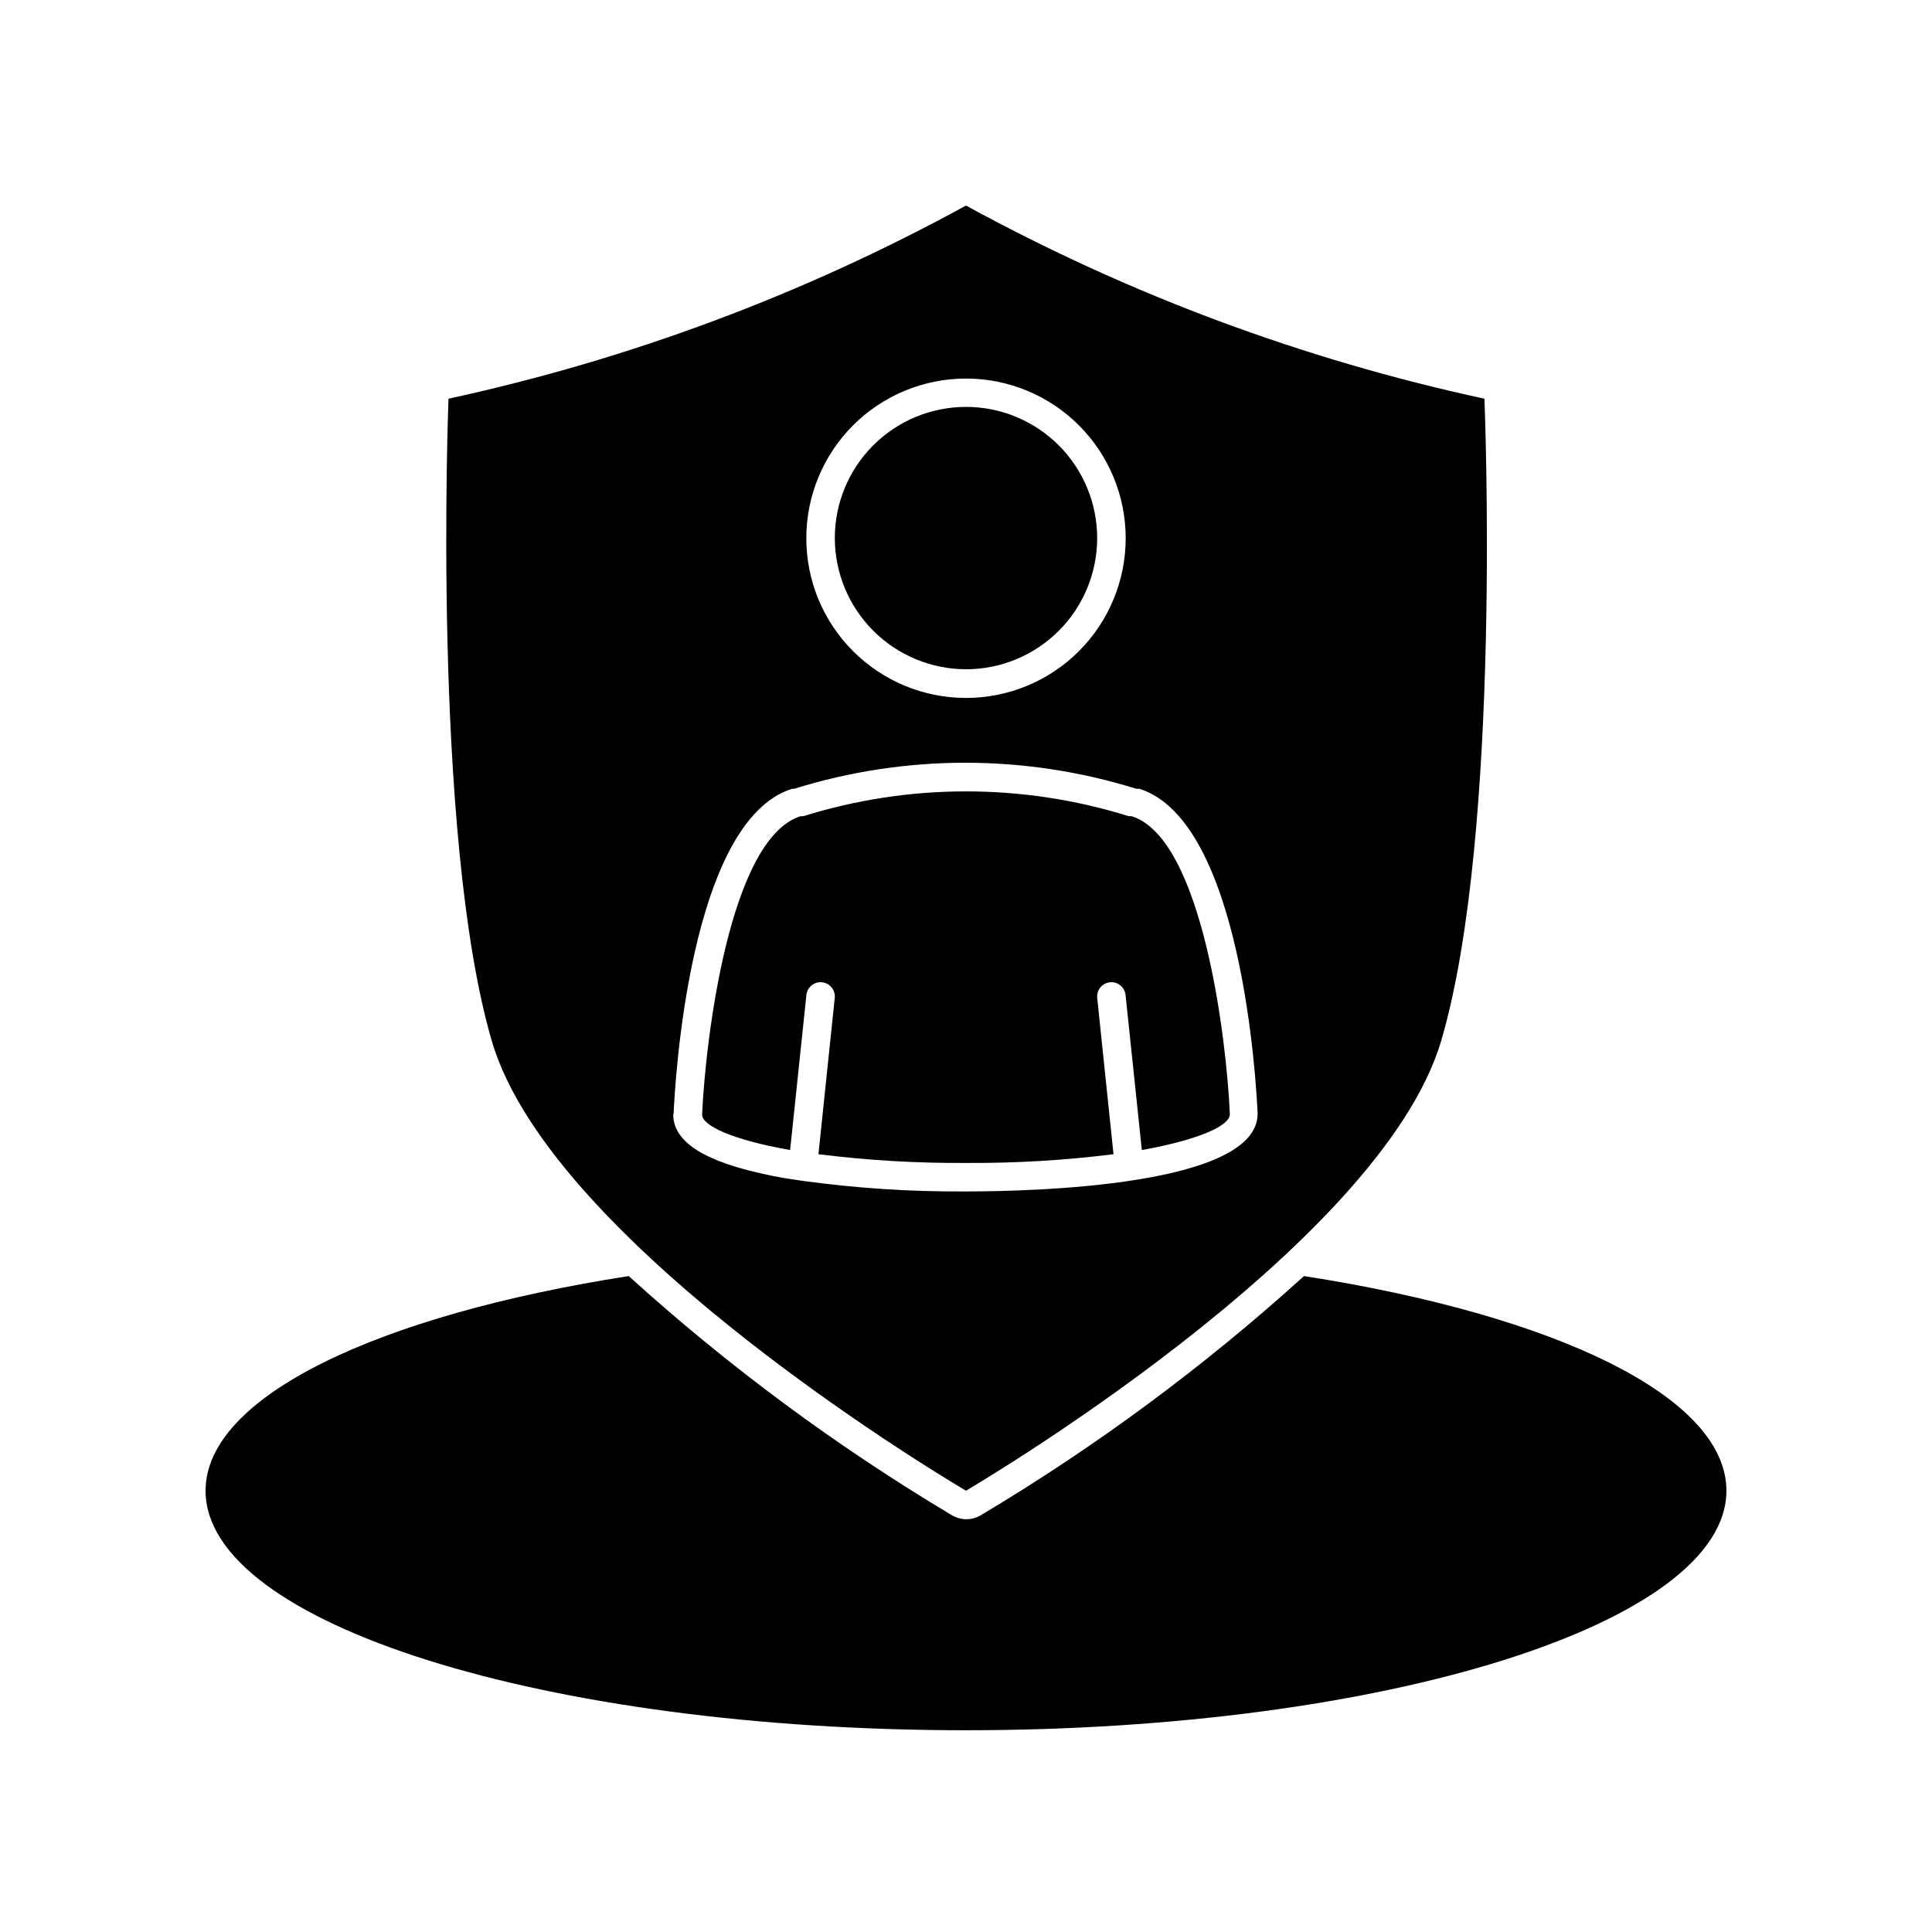 <?xml version="1.0" encoding="UTF-8"?>
<!-- Uploaded to: SVG Repo, www.svgrepo.com, Generator: SVG Repo Mixer Tools -->
<svg fill="#000000" width="800px" height="800px" version="1.1" viewBox="144 144 512 512" xmlns="http://www.w3.org/2000/svg">
 <g>
  <path d="m489.57 482.17c-26.379 23.914-55.066 45.145-85.645 63.383-2.359 1.41-5.301 1.41-7.66 0-30.578-18.238-59.27-39.469-85.648-63.383-66.551 10.379-112.14 31.945-112.14 56.883 0 35.266 90.23 63.48 201.52 63.48s201.52-28.414 201.52-63.48c0-24.938-45.344-46.504-111.95-56.883z"/>
  <path d="m274.3 419.75c15.973 55.117 125.7 119.3 125.7 119.3s109.73-64.188 125.95-119.3c16.223-55.117 11.438-170.09 11.438-170.09-48.016-10.379-94.285-27.617-137.39-51.184-43.023 23.543-89.211 40.781-137.14 51.184 0 0-4.535 115.07 11.434 170.09zm125.7-175.43c11.227 0 21.992 4.461 29.93 12.402s12.395 18.707 12.391 29.934c-0.008 11.23-4.473 21.992-12.414 29.926-7.945 7.938-18.715 12.387-29.941 12.379-11.227-0.008-21.988-4.477-29.922-12.426-7.93-7.945-12.379-18.719-12.363-29.945 0.012-11.215 4.477-21.965 12.41-29.891 7.938-7.926 18.695-12.379 29.91-12.379zm-77.488 194.82c0.352-7.91 4.133-77.535 31.387-86.102h0.555c29.527-9.203 61.16-9.203 90.688 0h0.805c27.207 8.566 30.984 78.191 31.336 86.102 0 19.145-59.297 20.605-77.484 20.605-14.578 0.094-29.141-0.867-43.578-2.871-2.719-0.402-5.34-0.805-7.758-1.309-17.531-3.527-26.047-8.816-26.047-16.223z"/>
  <path d="m353.39 448.77 4.332-41.262h0.004c0.301-2 2.125-3.402 4.137-3.188 2.012 0.215 3.496 1.977 3.367 3.996l-4.332 41.562c12.969 1.629 26.027 2.402 39.098 2.316 13.066 0.086 26.129-0.688 39.094-2.316l-4.332-41.562c-0.129-2.019 1.355-3.781 3.367-3.996 2.012-0.215 3.836 1.188 4.141 3.188l4.332 41.262c15.113-2.719 23.328-6.449 23.328-9.473-0.855-19.852-7.254-73.152-26.047-78.996h-0.758c-28.082-8.766-58.168-8.766-86.254 0h-0.707c-18.793 5.894-25.191 58.996-26.098 79.148 0.105 2.922 8.164 6.652 23.328 9.32z"/>
  <path d="m400 321.36c9.219 0 18.059-3.664 24.578-10.184s10.184-15.359 10.184-24.582c0-9.219-3.664-18.062-10.184-24.578-6.519-6.519-15.359-10.184-24.578-10.184-9.223 0-18.062 3.664-24.582 10.184-6.519 6.516-10.184 15.359-10.184 24.578 0.016 9.215 3.68 18.051 10.199 24.566 6.516 6.516 15.348 10.184 24.566 10.199z"/>
 </g>
</svg>